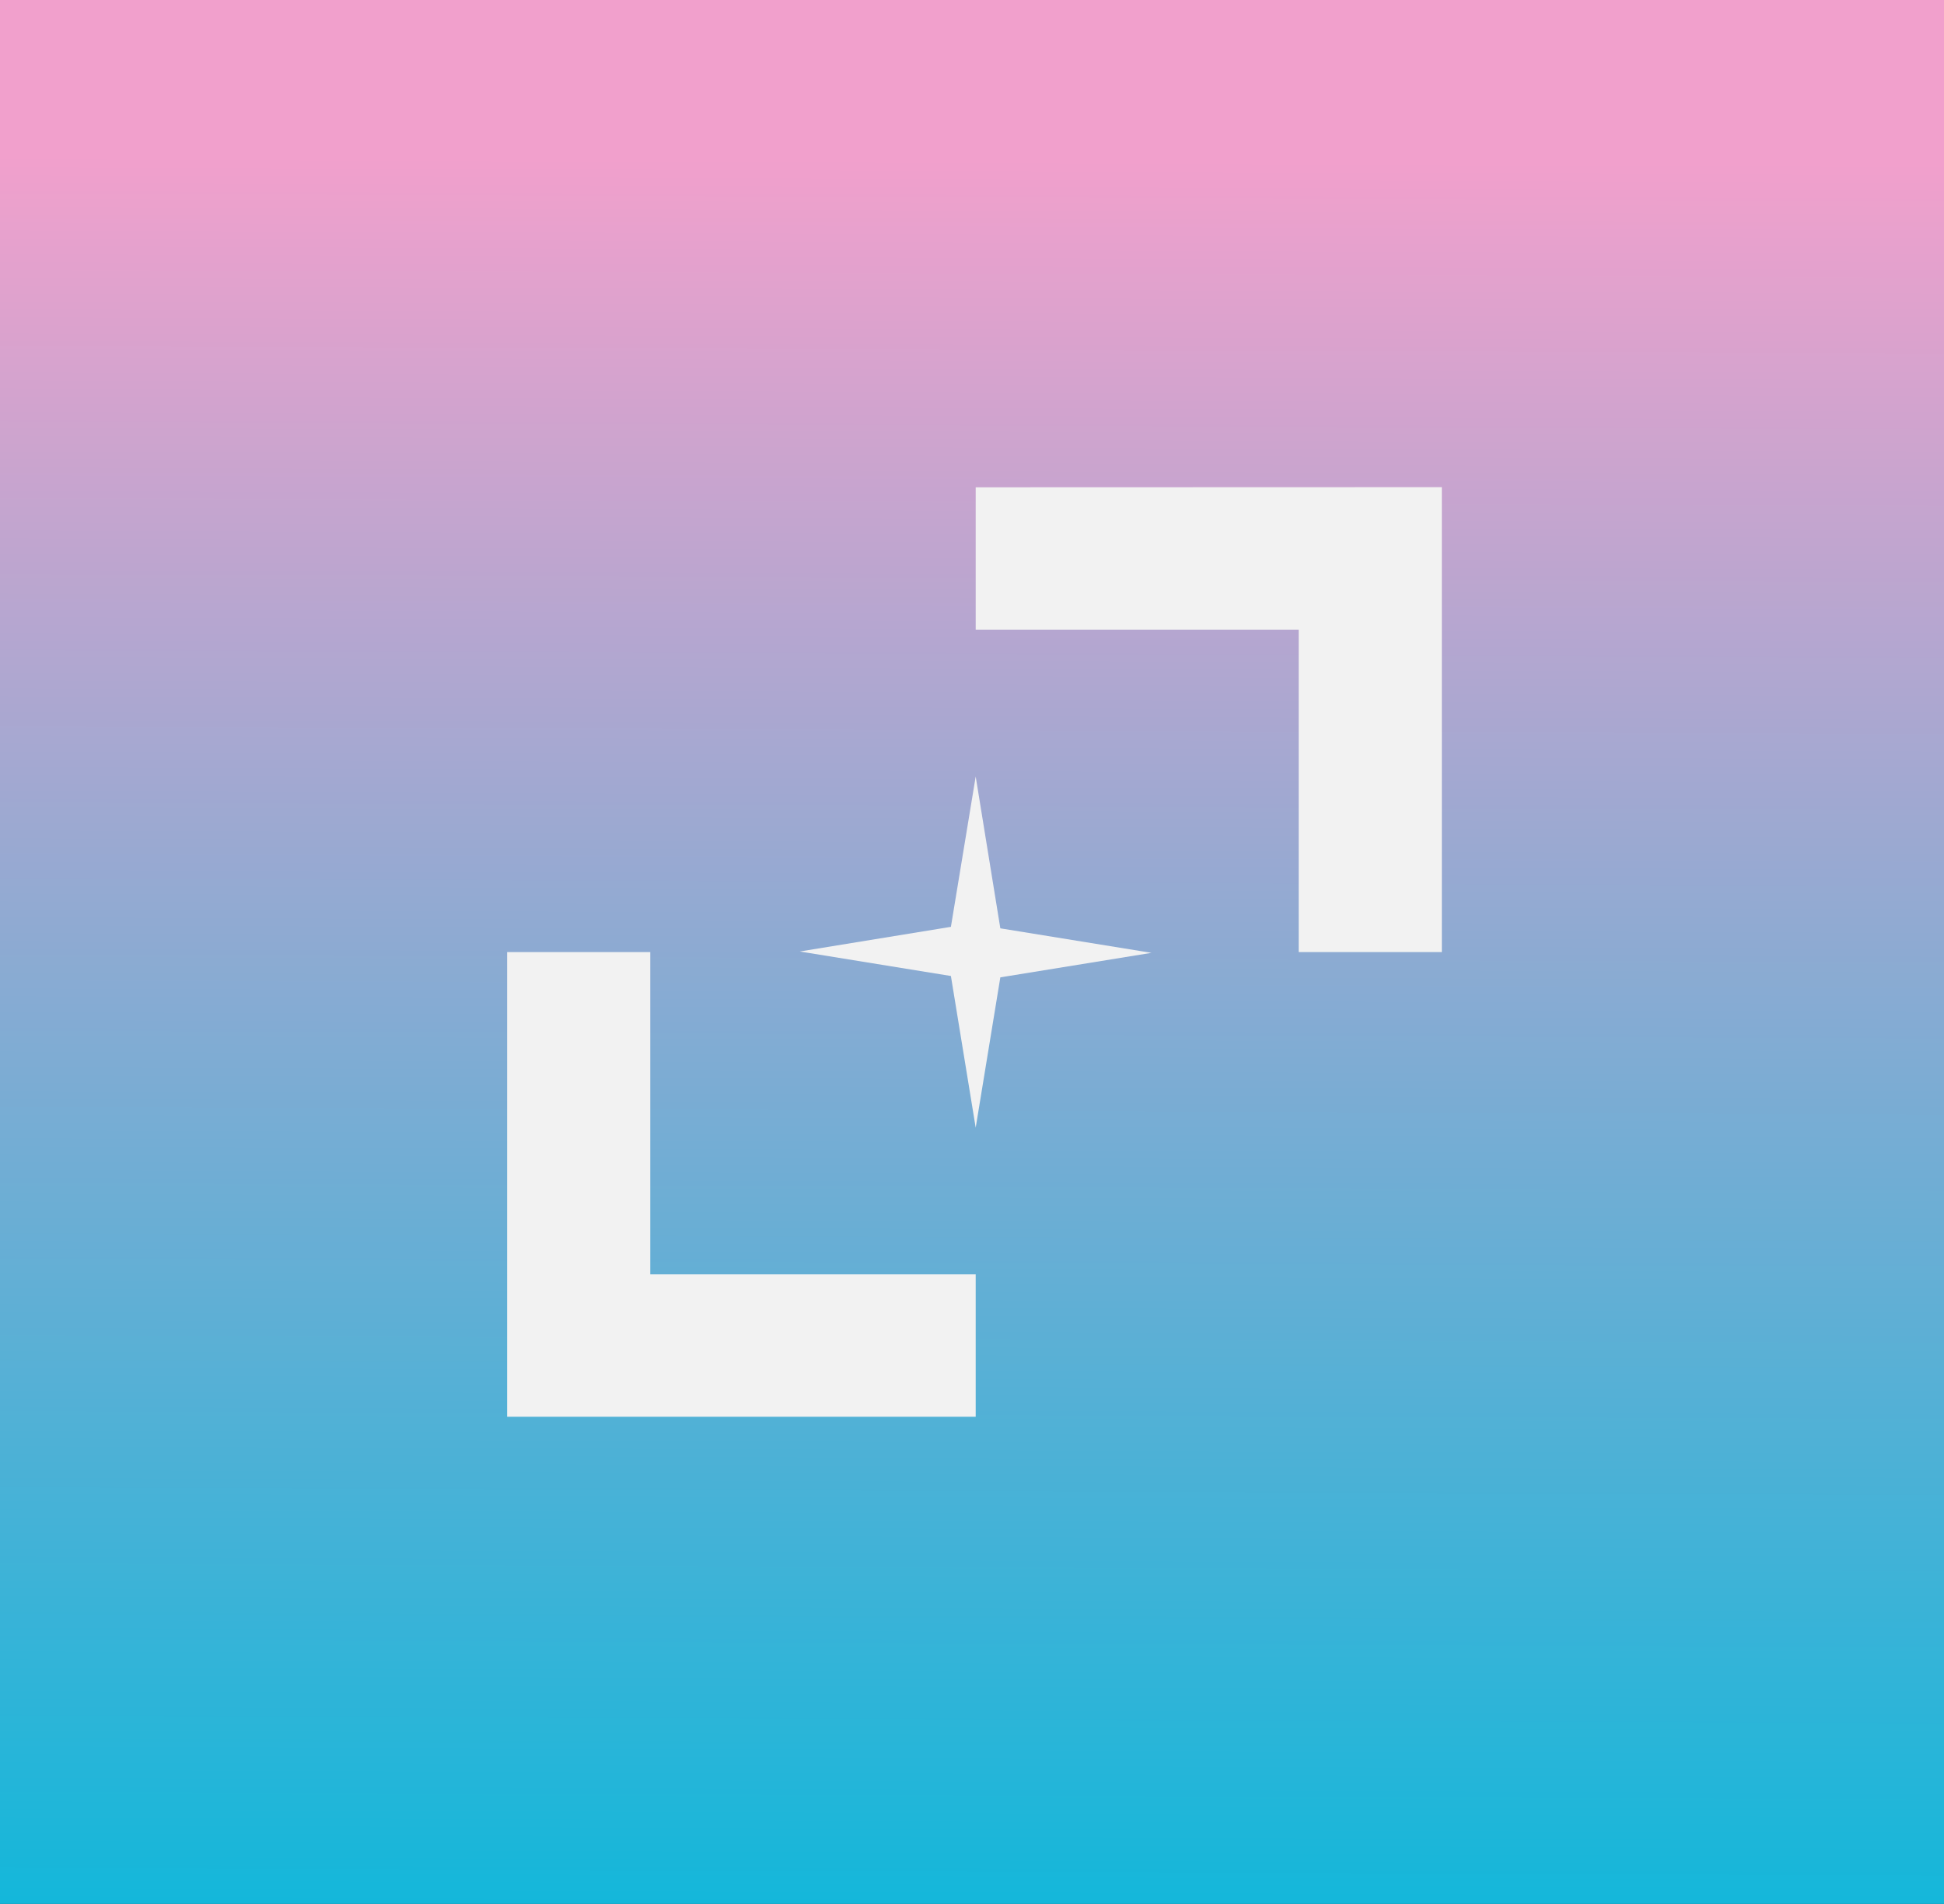 <?xml version="1.0" encoding="UTF-8"?> <svg xmlns="http://www.w3.org/2000/svg" width="391" height="383" viewBox="0 0 391 383" fill="none"><rect x="0" y="0" width="391" height="383" fill="#333333" stroke="none"/><rect width="391" height="383" fill="url(#paint0_linear_2386_1414)"></rect><path d="M290 98V191.53H261.21V126.667H196.243V98.03L290 98ZM196.243 285V256.363H130.79V191.53H102V285H196.243ZM196.243 226.85L201.199 196.61L231.6 191.681L201.199 186.752L196.243 156.211L191.257 186.45L160.856 191.409L191.257 196.338L196.243 226.85Z" fill="#F2F2F2"></path><defs><linearGradient id="paint0_linear_2386_1414" x1="223.166" y1="32.167" x2="221.603" y2="414.921" gradientUnits="userSpaceOnUse"><stop stop-color="#F1A0CC"></stop><stop offset="1" stop-color="#00B9DB"></stop></linearGradient></defs></svg> 